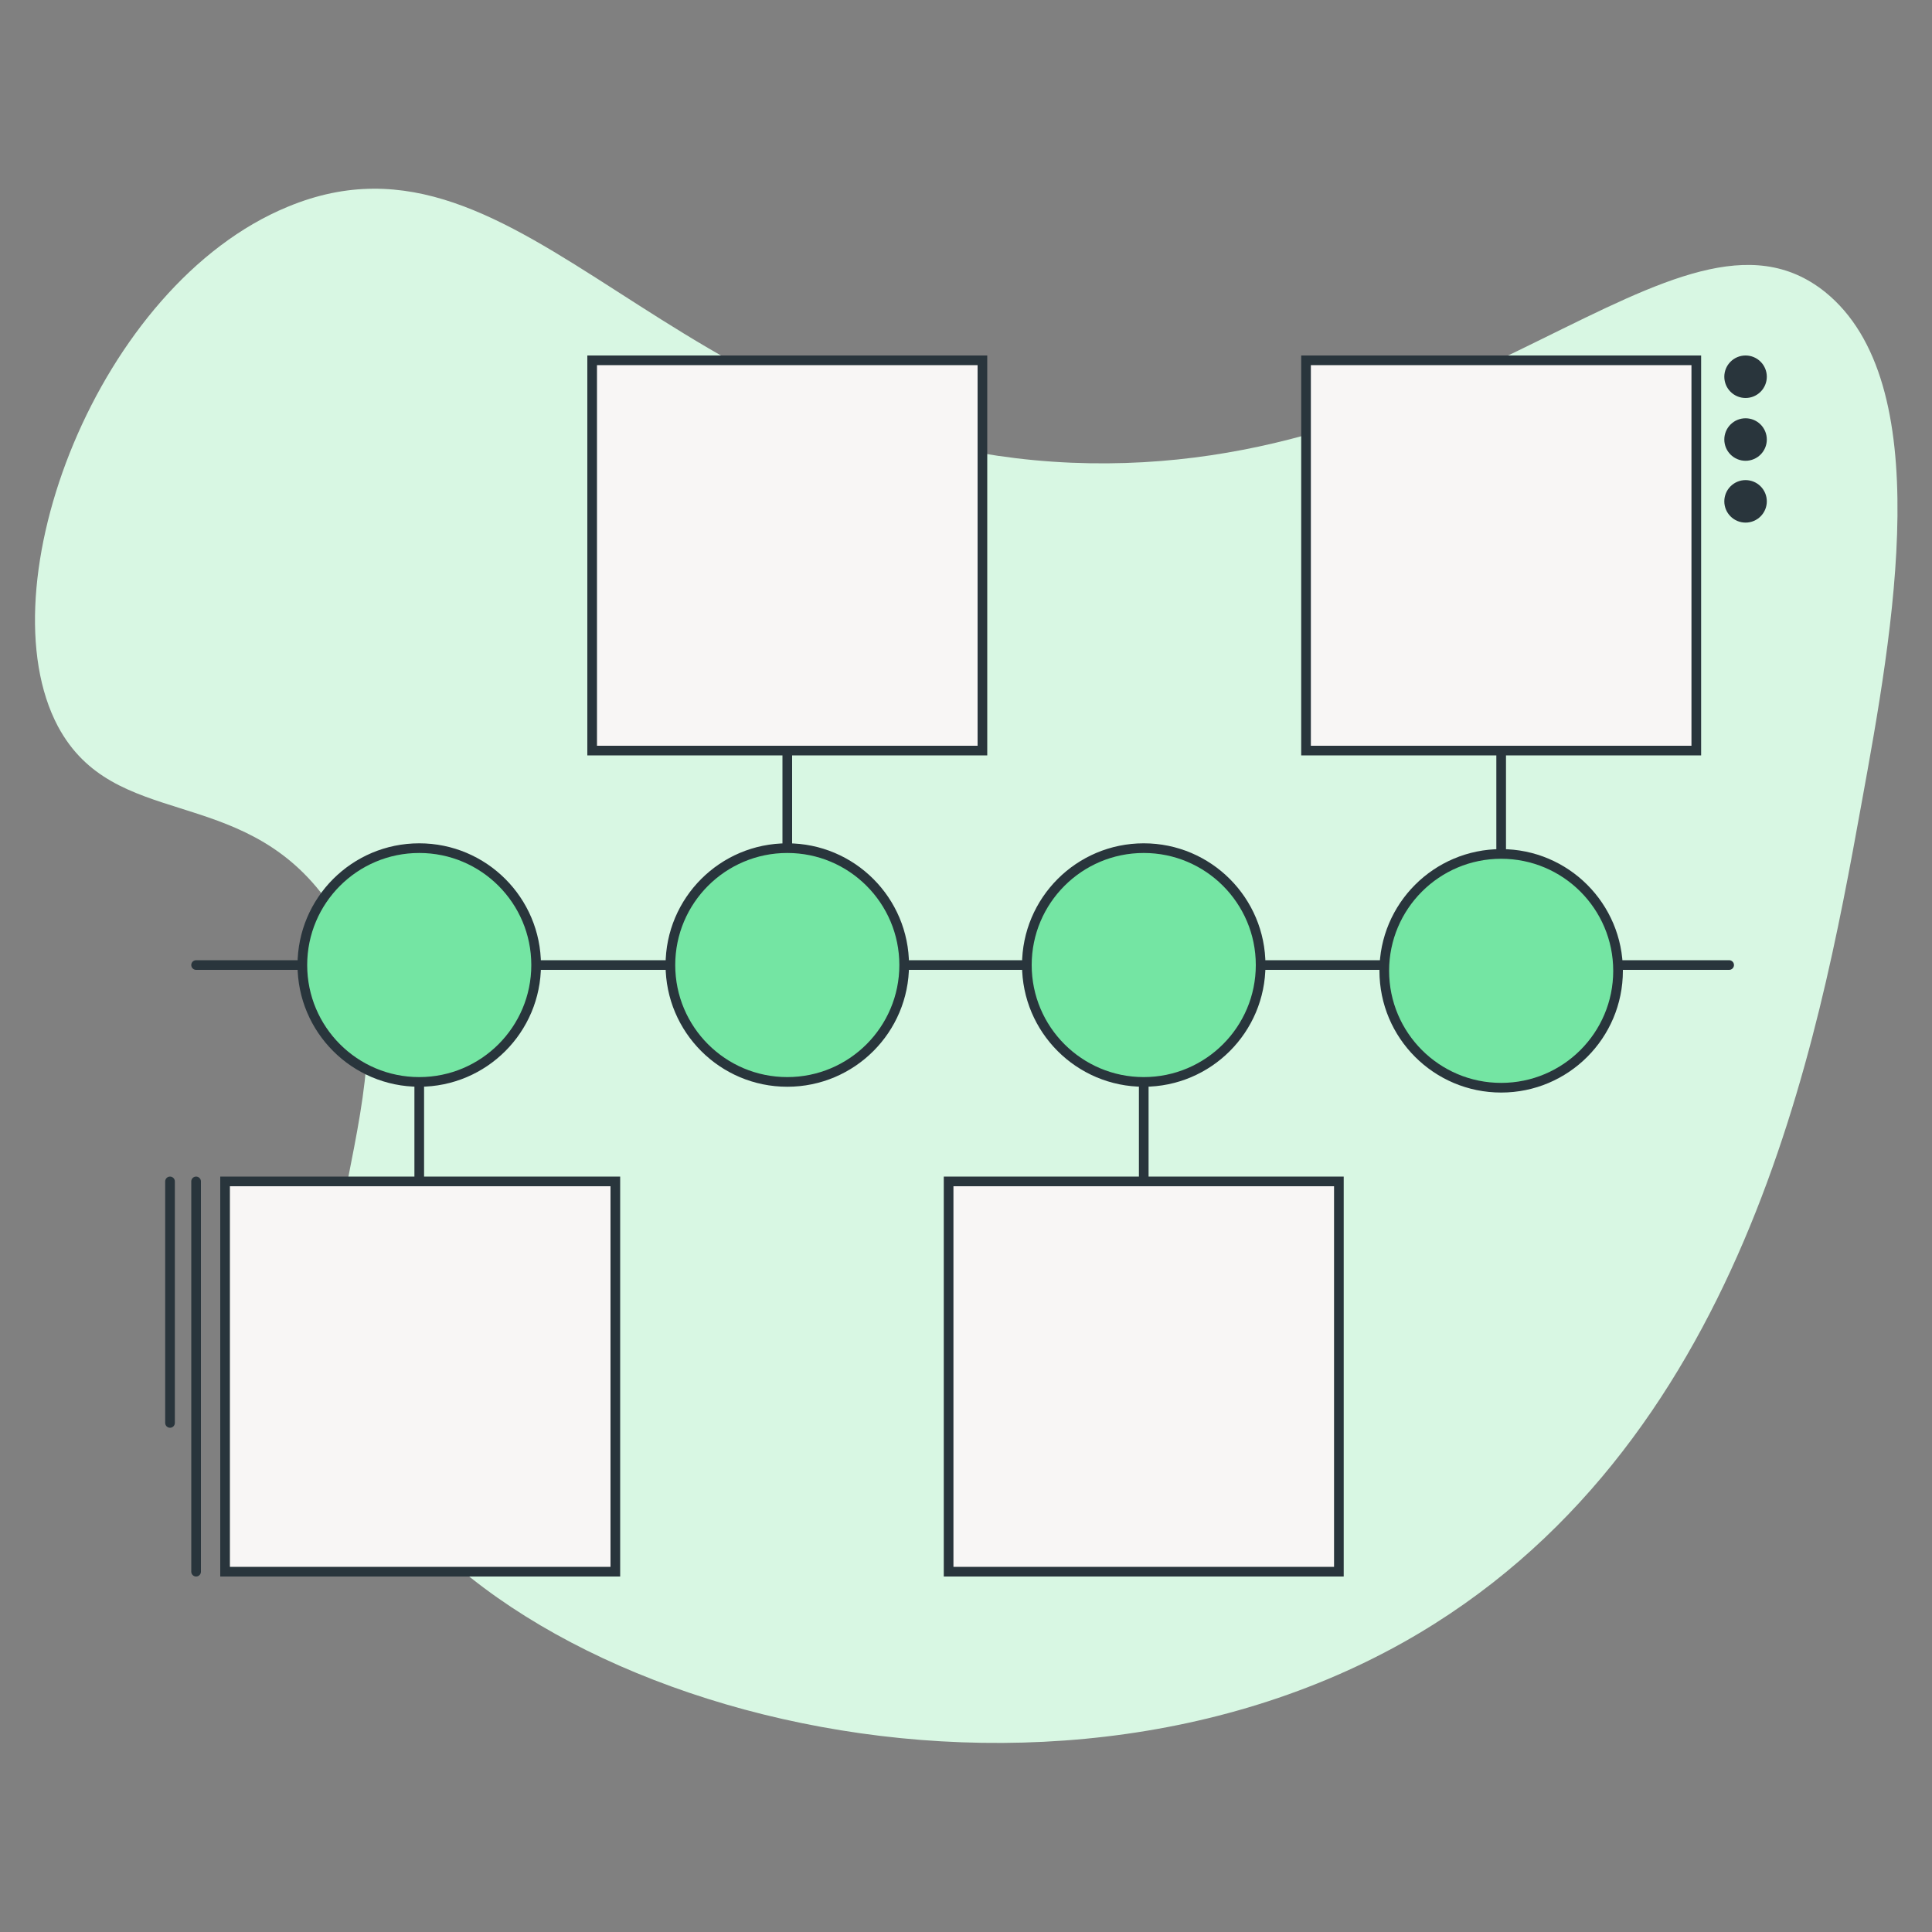 <?xml version="1.0" encoding="utf-8"?>
<!-- Generator: Adobe Illustrator 27.5.0, SVG Export Plug-In . SVG Version: 6.00 Build 0)  -->
<svg version="1.1" xmlns="http://www.w3.org/2000/svg" xmlns:xlink="http://www.w3.org/1999/xlink" x="0px" y="0px"
	 viewBox="0 0 200 200" style="enable-background:new 0 0 200 200;" xml:space="preserve">
<rect x="0" y="0" width="200" height="200" fill="#808080" stroke="none"/>
<style type="text/css">
	.st0{display:none;}
	.st1{display:inline;}
	.st2{fill:#D8F7E3;}
	.st3{fill:#F8F6F5;}
	.st4{fill:#29353C;}
	.st5{fill:none;stroke:#29353C;stroke-linecap:round;stroke-linejoin:round;stroke-miterlimit:10;}
	.st6{fill:#74E5A3;stroke:#29353C;stroke-miterlimit:10;}
	.st7{fill:#29353C;stroke:#29353C;stroke-miterlimit:10;}
	.st8{fill:#74E5A3;stroke:#29353C;stroke-linecap:round;stroke-miterlimit:10;}
	.st9{fill:#DFDFDF;}
	.st10{fill:#F8F6F5;stroke:#29353C;stroke-linecap:round;stroke-miterlimit:10;}
	.st11{fill:#F8F6F5;stroke:#29353C;stroke-miterlimit:10;}
	.st12{fill:none;stroke:#29353C;stroke-linecap:round;stroke-miterlimit:10;}
</style>
<g id="Layer_1" class="st0">
	<g class="st1">
		<path class="st2" d="M28.6,142.1c18.1,21.5,39.2,26.7,60,31.8c24.4,6,44.3,10.9,63.1-1.8c16.1-10.9,23.1-29.1,32.3-53.6
			c9.7-25.6,15.2-40.1,10-51.7c-7.9-17.6-30.9-6.9-73.9-20C75,33.1,65.6,10.8,42.5,18.7C23,25.2,8.4,48.2,4.8,71.3
			C-0.8,107.1,21.7,133.9,28.6,142.1z"/>
		<g>
			<path class="st3" d="M63.3,183.5c-7.1,0-12.9-5.8-12.9-12.9V30.8c0-7.1,5.8-12.9,12.9-12.9h58.2c7.1,0,12.9,5.8,12.9,12.9v139.8
				c0,7.1-5.8,12.9-12.9,12.9H63.3z"/>
			<path class="st4" d="M121.5,18.5c6.8,0,12.4,5.5,12.4,12.4v139.8c0,6.8-5.5,12.4-12.4,12.4H63.3c-6.8,0-12.4-5.5-12.4-12.4V30.8
				c0-6.8,5.5-12.4,12.4-12.4H121.5 M121.5,17.5H63.3c-7.4,0-13.4,6-13.4,13.4v139.8c0,7.4,6,13.4,13.4,13.4h58.2
				c7.4,0,13.4-6,13.4-13.4V30.8C134.9,23.4,128.9,17.5,121.5,17.5L121.5,17.5z"/>
		</g>
		<line class="st5" x1="82.9" y1="31.8" x2="102" y2="31.8"/>
		<path class="st6" d="M173.3,116.9h-2.5c-1.3,0-2.4-0.8-2.8-2c-0.3-1-0.8-2-1.2-2.9c-0.6-1.2-0.3-2.5,0.6-3.5l1.8-1.8
			c1.2-1.2,1.2-3.1,0-4.2l-6.4-6.4c-1.2-1.2-3.1-1.2-4.3,0l-1.8,1.8c-0.9,0.9-2.3,1.1-3.5,0.6c-0.9-0.5-1.9-0.9-2.9-1.2
			c-1.2-0.4-2-1.6-2-2.8v-2.5c0-1.7-1.3-3-3-3h-9c-0.6,0-1.1,0.2-1.6,0.5v22.7c1-0.5,2.1-0.9,3.2-1.1c0.9-0.2,1.9-0.3,2.9-0.3
			c1,0,1.9,0.1,2.9,0.3c1.7,0.4,3.2,1,4.6,1.9c0.8,0.5,1.5,1.1,2.2,1.8c0.7,0.7,1.3,1.4,1.8,2.2c0.9,1.4,1.6,3,1.9,4.6
			c0.2,0.9,0.3,1.9,0.3,2.9c0,1-0.1,1.9-0.3,2.9c-0.4,1.7-1,3.3-1.9,4.6c-0.5,0.8-1.1,1.6-1.8,2.2c-0.7,0.7-1.4,1.3-2.2,1.8
			c-1.4,0.9-3,1.6-4.6,1.9c-0.9,0.2-1.9,0.3-2.9,0.3c-1,0-1.9-0.1-2.9-0.3c-1.1-0.2-2.2-0.6-3.2-1.1v22.7c0.5,0.3,1,0.5,1.6,0.5h9
			c1.7,0,3-1.3,3-3v-2.5c0-1.3,0.8-2.4,2-2.8c1-0.3,2-0.8,2.9-1.2c1.2-0.6,2.5-0.3,3.5,0.6l1.8,1.8c1.2,1.2,3.1,1.2,4.3,0l6.4-6.4
			c1.2-1.2,1.2-3.1,0-4.3l-1.8-1.8c-0.9-0.9-1.1-2.3-0.6-3.5c0.5-0.9,0.9-1.9,1.2-2.9c0.4-1.2,1.6-2,2.8-2h2.5c1.7,0,3-1.3,3-3v-9
			C176.3,118.3,175,116.9,173.3,116.9z"/>
		<circle class="st7" cx="43.7" cy="37.8" r="1.6"/>
		<circle class="st7" cx="43.7" cy="44.1" r="1.6"/>
		<circle class="st7" cx="43.7" cy="50.3" r="1.6"/>
		<line class="st8" x1="137.5" y1="18.5" x2="137.5" y2="77.4"/>
		<line class="st8" x1="139.6" y1="18.2" x2="139.6" y2="57.4"/>
		<path class="st9" d="M119,115.5c-3.9,4.5-15.6,17.6-35.4,20c-15.9,1.9-28.1-4.2-32.6-6.7v40.3c0,7.7,6.2,13.9,13.9,13.9H120
			c7.7,0,13.9-6.2,13.9-13.9V76.7C133.5,85.5,131.1,101.5,119,115.5z"/>
	</g>
</g>
<g id="Layer_2" class="st0">
	<g class="st1">
		<path class="st2" d="M16.7,62.7c12.4-26.2,30.8-35.2,48.9-44.2c21.2-10.4,38.6-19,58.2-8.3c16.9,9.2,26.7,27.8,39.9,52.7
			c13.8,26.2,21.7,41,19.1,54.4c-3.9,20.4-27,12.5-63.9,33.6c-38.8,22.2-43.2,47.8-65.9,43.1c-19.1-4-37-26.5-44.7-50.9
			C-3.6,105.4,11.9,72.7,16.7,62.7z"/>
		<g>
			<rect x="15.8" y="45.9" class="st3" width="150.8" height="105.8"/>
			<path class="st4" d="M166.1,46.4v104.8H16.3V46.4H166.1 M167.1,45.4h-1H16.3h-1v1v104.8v1h1h149.8h1v-1V46.4V45.4L167.1,45.4z"/>
		</g>
		<rect x="16.3" y="120" class="st9" width="149.9" height="31.3"/>
		<g>
			<path class="st3" d="M29.1,70.9c-2.7,0-4.8-2.2-4.8-4.8v-2c0-2.7,2.2-4.8,4.8-4.8h118.3c2.7,0,4.8,2.2,4.8,4.8v2
				c0,2.7-2.2,4.8-4.8,4.8H29.1z"/>
			<path class="st4" d="M147.5,59.7c2.4,0,4.3,1.9,4.3,4.3v2c0,2.4-1.9,4.3-4.3,4.3H29.1c-2.4,0-4.3-1.9-4.3-4.3v-2
				c0-2.4,1.9-4.3,4.3-4.3H147.5 M147.5,58.7H29.1c-2.9,0-5.3,2.4-5.3,5.3v2c0,2.9,2.4,5.3,5.3,5.3h118.3c2.9,0,5.3-2.4,5.3-5.3v-2
				C152.8,61.1,150.4,58.7,147.5,58.7L147.5,58.7z"/>
		</g>
		<g>
			<path class="st3" d="M29.1,88.4c-2.7,0-4.8-2.2-4.8-4.8v-2c0-2.7,2.2-4.8,4.8-4.8h118.3c2.7,0,4.8,2.2,4.8,4.8v2
				c0,2.7-2.2,4.8-4.8,4.8H29.1z"/>
			<path class="st4" d="M147.5,77.2c2.4,0,4.3,1.9,4.3,4.3v2c0,2.4-1.9,4.3-4.3,4.3H29.1c-2.4,0-4.3-1.9-4.3-4.3v-2
				c0-2.4,1.9-4.3,4.3-4.3H147.5 M147.5,76.2H29.1c-2.9,0-5.3,2.4-5.3,5.3v2c0,2.9,2.4,5.3,5.3,5.3h118.3c2.9,0,5.3-2.4,5.3-5.3v-2
				C152.8,78.6,150.4,76.2,147.5,76.2L147.5,76.2z"/>
		</g>
		<g>
			<path class="st3" d="M29.1,105.8c-2.7,0-4.8-2.2-4.8-4.8v-2c0-2.7,2.2-4.8,4.8-4.8h118.3c2.7,0,4.8,2.2,4.8,4.8v2
				c0,2.7-2.2,4.8-4.8,4.8H29.1z"/>
			<path class="st4" d="M147.5,94.7c2.4,0,4.3,1.9,4.3,4.3v2c0,2.4-1.9,4.3-4.3,4.3H29.1c-2.4,0-4.3-1.9-4.3-4.3v-2
				c0-2.4,1.9-4.3,4.3-4.3H147.5 M147.5,93.7H29.1c-2.9,0-5.3,2.4-5.3,5.3v2c0,2.9,2.4,5.3,5.3,5.3h118.3c2.9,0,5.3-2.4,5.3-5.3v-2
				C152.8,96.1,150.4,93.7,147.5,93.7L147.5,93.7z"/>
		</g>
		<rect x="30.9" y="114.5" class="st6" width="12" height="29.3"/>
		<rect x="54.2" y="124.1" class="st6" width="12" height="19.7"/>
		<rect x="76.3" y="120" class="st6" width="12" height="23.8"/>
		<line class="st10" x1="9.1" y1="46.4" x2="9.1" y2="98.8"/>
		<line class="st10" x1="6.3" y1="46.4" x2="6.3" y2="78.8"/>
		<path class="st6" d="M193.8,102.1l-5.5-5.5c-2.8-2.8-6.9-2.4-9.3,0.8l-34.5,45.8c-2.4,3.1-6.4,3.5-9.2,0.9l-18-17.2
			c-2.8-2.7-7-2.2-9.3,1l-4.7,6.5c-2.3,3.2-1.9,8,0.9,10.7l28.9,27.6l4.4,4.4c2.8,2.8,6.9,2.4,9.3-0.8l47.8-63.4
			C196.8,109.6,196.5,104.8,193.8,102.1z"/>
	</g>
</g>
<g id="Layer_3" class="st0">
	<g class="st1">
		<path class="st2" d="M3.2,105.7c1.1,40.6,44.2,73.5,83.6,75.4c38.7,1.9,64.3-26.5,88.4-53.1c11.5-12.7,25.3-28.4,20.7-40.6
			c-5.1-13.3-26.3-6.8-51-24.7c-23.6-17.1-19.5-34.1-38.2-41.4c-23.9-9.4-51.8,9.9-60.5,15.9C38.4,42.6,2.2,67.7,3.2,105.7z"/>
		<g>
			<path class="st3" d="M40.3,169.2c-4.5,0-8.1-3.6-8.1-8.1V53c0-4.5,3.6-8.1,8.1-8.1h92.4c4.5,0,8.1,3.6,8.1,8.1v108.1
				c0,4.5-3.6,8.1-8.1,8.1H40.3z"/>
			<path class="st4" d="M132.7,45.5c4.2,0,7.6,3.4,7.6,7.6v108.1c0,4.2-3.4,7.6-7.6,7.6H40.3c-4.2,0-7.6-3.4-7.6-7.6V53
				c0-4.2,3.4-7.6,7.6-7.6H132.7 M132.7,44.5H40.3c-4.7,0-8.6,3.9-8.6,8.6v108.1c0,4.7,3.9,8.6,8.6,8.6h92.4c4.7,0,8.6-3.9,8.6-8.6
				V53C141.3,48.3,137.4,44.5,132.7,44.5L132.7,44.5z"/>
		</g>
		<path class="st9" d="M41.5,168.7h90.1c4.8,0,8.8-3.9,8.8-8.8V82.3c-4.1,10.3-10.7,23-21.7,35.3c-5.4,6-12.6,13.9-23.9,19.8
			c-25.5,13.2-52.6,6.1-62,3.1v19.4C32.7,164.8,36.6,168.7,41.5,168.7z"/>
		<g>
			<path class="st3" d="M54.1,82.1c-3.7,0-6.7-3-6.7-6.7v-1.9c0-3.7,3-6.7,6.7-6.7h64.9c3.7,0,6.7,3,6.7,6.7v1.9
				c0,3.7-3,6.7-6.7,6.7H54.1z"/>
			<path class="st4" d="M118.9,67.4c3.4,0,6.2,2.8,6.2,6.2v1.9c0,3.4-2.8,6.2-6.2,6.2H54.1c-3.4,0-6.2-2.8-6.2-6.2v-1.9
				c0-3.4,2.8-6.2,6.2-6.2H118.9 M118.9,66.4H54.1c-3.9,0-7.2,3.2-7.2,7.2v1.9c0,3.9,3.2,7.2,7.2,7.2h64.9c3.9,0,7.2-3.2,7.2-7.2
				v-1.9C126.1,69.6,122.9,66.4,118.9,66.4L118.9,66.4z"/>
		</g>
		<g>
			<path class="st3" d="M54.7,106.8c-3.7,0-6.7-3-6.7-6.7v-1.9c0-3.7,3-6.7,6.7-6.7h64.9c3.7,0,6.7,3,6.7,6.7v1.9
				c0,3.7-3,6.7-6.7,6.7H54.7z"/>
			<path class="st4" d="M119.6,92.1c3.4,0,6.2,2.8,6.2,6.2v1.9c0,3.4-2.8,6.2-6.2,6.2H54.7c-3.4,0-6.2-2.8-6.2-6.2v-1.9
				c0-3.4,2.8-6.2,6.2-6.2H119.6 M119.6,91.1H54.7c-3.9,0-7.2,3.2-7.2,7.2v1.9c0,3.9,3.2,7.2,7.2,7.2h64.9c3.9,0,7.2-3.2,7.2-7.2
				v-1.9C126.7,94.3,123.5,91.1,119.6,91.1L119.6,91.1z"/>
		</g>
		<g>
			<path class="st3" d="M54.7,131.5c-3.7,0-6.7-3-6.7-6.7V123c0-3.7,3-6.7,6.7-6.7h64.9c3.7,0,6.7,3,6.7,6.7v1.9
				c0,3.7-3,6.7-6.7,6.7H54.7z"/>
			<path class="st4" d="M119.6,116.8c3.4,0,6.2,2.8,6.2,6.2v1.9c0,3.4-2.8,6.2-6.2,6.2H54.7c-3.4,0-6.2-2.8-6.2-6.2V123
				c0-3.4,2.8-6.2,6.2-6.2H119.6 M119.6,115.8H54.7c-3.9,0-7.2,3.2-7.2,7.2v1.9c0,3.9,3.2,7.2,7.2,7.2h64.9c3.9,0,7.2-3.2,7.2-7.2
				V123C126.7,119,123.5,115.8,119.6,115.8L119.6,115.8z"/>
		</g>
		<g>
			<path class="st3" d="M54.7,156.4c-3.7,0-6.7-3-6.7-6.7v-1.9c0-3.7,3-6.7,6.7-6.7h64.9c3.7,0,6.7,3,6.7,6.7v1.9
				c0,3.7-3,6.7-6.7,6.7H54.7z"/>
			<path class="st4" d="M119.6,141.7c3.4,0,6.2,2.8,6.2,6.2v1.9c0,3.4-2.8,6.2-6.2,6.2H54.7c-3.4,0-6.2-2.8-6.2-6.2v-1.9
				c0-3.4,2.8-6.2,6.2-6.2H119.6 M119.6,140.7H54.7c-3.9,0-7.2,3.2-7.2,7.2v1.9c0,3.9,3.2,7.2,7.2,7.2h64.9c3.9,0,7.2-3.2,7.2-7.2
				v-1.9C126.7,143.9,123.5,140.7,119.6,140.7L119.6,140.7z"/>
		</g>
		<polygon class="st6" points="104.9,91 104.9,131.3 128,156 175.7,141 175.7,95.1 151.9,81.2 		"/>
		<polyline class="st6" points="128,156 128,104.8 104.9,91 		"/>
		<line class="st11" x1="128" y1="104.8" x2="175.7" y2="95.1"/>
		<line class="st11" x1="117.6" y1="98.6" x2="163.9" y2="88.3"/>
		<path class="st6" d="M60.5,53.5H114c0.2-1.7,0.5-7.3-3.7-12.7c-3.1-4-7.1-5.9-9.1-6.6c0-6.6-6.3-12-14-12c-7.6,0-13.9,5.4-13.9,12
			c-1.9,0.6-5.9,2-9.1,5.6C59,45.6,60.2,52.4,60.5,53.5z"/>
		<circle class="st7" cx="26.9" cy="52.1" r="1.7"/>
		<circle class="st7" cx="26.9" cy="58.5" r="1.7"/>
		<circle class="st7" cx="26.9" cy="65" r="1.7"/>
		<line class="st10" x1="21.1" y1="48.9" x2="21.1" y2="97.9"/>
		<line class="st10" x1="18.4" y1="48.9" x2="18.4" y2="79.2"/>
	</g>
</g>
<g id="Layer_4" class="st0">
	<g class="st1">
		<path class="st2" d="M196.1,91c-5-43.7-51.2-75.3-90.9-73.9c-38.9,1.4-61.8,34.3-83.4,65.1C11.6,97-0.8,115.1,5,127.9
			c6.3,13.9,26.9,5,53.4,22.1c25.2,16.3,22.7,35,42.2,41.2c24.8,8,50.9-15.3,59-22.5C166.9,162.1,200.7,131.9,196.1,91z"/>
		<path class="st6" d="M123.6,86.7l1.7-1.7c1.1-1.1,1.1-2.9,0-4l-6-6c-1.1-1.1-2.9-1.1-4,0l-1.7,1.7c-0.9,0.9-2.2,1.1-3.3,0.5
			c-0.9-0.4-1.8-0.8-2.7-1.1c-1.1-0.4-1.9-1.5-1.9-2.7V71c0-1.6-1.3-2.8-2.8-2.8h-8.5c-1.6,0-2.8,1.3-2.8,2.8v2.4
			c0,1.2-0.8,2.3-1.9,2.7c-0.9,0.3-1.9,0.7-2.7,1.1c-1.1,0.5-2.4,0.3-3.3-0.5L81.8,75c-1.1-1.1-2.9-1.1-4,0l-3,3l-3,3
			c-1.1,1.1-1.1,2.9,0,4l1.7,1.7c0.9,0.9,1.1,2.2,0.5,3.3c-0.4,0.9-0.8,1.8-1.1,2.7c-0.4,1.1-1.5,1.9-2.7,1.9h-2.4
			c-1.6,0-2.8,1.3-2.8,2.8v8.5c0,1.6,1.3,2.8,2.8,2.8h2.4c1.2,0,2.3,0.8,2.7,1.9c0.3,0.9,0.7,1.9,1.1,2.7c0.5,1.1,0.3,2.4-0.5,3.3
			l-1.7,1.7c-1.1,1.1-1.1,2.9,0,4l3,3l3,3c1.1,1.1,2.9,1.1,4,0l1.7-1.7c0.9-0.9,2.2-1.1,3.3-0.5c0.9,0.4,1.8,0.8,2.7,1.1
			c1.1,0.4,1.9,1.5,1.9,2.7v2.4c0,1.6,1.3,2.8,2.8,2.8h8.5c1.6,0,2.8-1.3,2.8-2.8v-2.4c0-1.2,0.8-2.3,1.9-2.7
			c0.9-0.3,1.9-0.7,2.7-1.1c1.1-0.5,2.4-0.3,3.3,0.5l1.7,1.7c1.1,1.1,2.9,1.1,4,0l6-6c1.1-1.1,1.1-2.9,0-4l-1.7-1.7
			c-0.9-0.9-1.1-2.2-0.5-3.3c0.4-0.9,0.8-1.8,1.1-2.7c0.4-1.1,1.5-1.9,2.7-1.9h2.4c1.6,0,2.8-1.3,2.8-2.8v-8.5
			c0-1.6-1.3-2.8-2.8-2.8h-2.4c-1.2,0-2.3-0.8-2.7-1.9c-0.3-0.9-0.7-1.9-1.1-2.7C122.6,88.9,122.8,87.6,123.6,86.7z M111.3,104.5
			c-0.3,1.6-1,3.1-1.8,4.4c-0.5,0.8-1.1,1.5-1.7,2.1c-0.6,0.6-1.3,1.2-2.1,1.7c-1.3,0.9-2.8,1.5-4.4,1.8c-0.9,0.2-1.8,0.3-2.7,0.3
			c-0.9,0-1.8-0.1-2.7-0.3c-1.6-0.3-3.1-1-4.4-1.8c-0.8-0.5-1.5-1.1-2.1-1.7c-0.6-0.6-1.2-1.3-1.7-2.1c-0.9-1.3-1.5-2.8-1.8-4.4
			c-0.2-0.9-0.3-1.8-0.3-2.7c0-0.9,0.1-1.8,0.3-2.7c0.3-1.6,1-3.1,1.8-4.4c0.5-0.8,1.1-1.5,1.7-2.1c0.6-0.6,1.3-1.2,2.1-1.7
			c1.3-0.9,2.8-1.5,4.4-1.8c0.9-0.2,1.8-0.3,2.7-0.3c0.9,0,1.8,0.1,2.7,0.3c1.6,0.3,3.1,1,4.4,1.8c0.8,0.5,1.5,1.1,2.1,1.7
			c0.6,0.6,1.2,1.3,1.7,2.1c0.9,1.3,1.5,2.8,1.8,4.4c0.2,0.9,0.3,1.8,0.3,2.7C111.6,102.7,111.5,103.6,111.3,104.5z"/>
		<g>
			<g>
				<path class="st3" d="M162.4,99.7c-6,0-10.9-4.9-10.9-10.9s4.9-10.9,10.9-10.9s10.9,4.9,10.9,10.9S168.4,99.7,162.4,99.7z"/>
				<path class="st4" d="M162.4,78.3c5.8,0,10.4,4.7,10.4,10.4s-4.7,10.4-10.4,10.4S152,94.5,152,88.8S156.6,78.3,162.4,78.3
					 M162.4,77.3c-6.3,0-11.4,5.1-11.4,11.4s5.1,11.4,11.4,11.4s11.4-5.1,11.4-11.4S168.7,77.3,162.4,77.3L162.4,77.3z"/>
			</g>
			<g>
				<path class="st3" d="M141.8,126v-0.5c0-13.4,9.3-24.2,20.6-24.2s20.6,10.9,20.6,24.2v0.5H141.8z"/>
				<path class="st4" d="M162.4,101.8c11.1,0,20.1,10.6,20.1,23.7h-40.3C142.3,112.4,151.3,101.8,162.4,101.8 M162.4,100.8
					c-11.7,0-21.1,11.1-21.1,24.7v1h1h40.3h1v-1C183.6,111.9,174.1,100.8,162.4,100.8L162.4,100.8z"/>
			</g>
		</g>
		<g>
			<g>
				<path class="st3" d="M98.6,33.9c-6,0-10.9-4.9-10.9-10.9s4.9-10.9,10.9-10.9S109.5,17,109.5,23S104.6,33.9,98.6,33.9z"/>
				<path class="st4" d="M98.6,12.6c5.8,0,10.4,4.7,10.4,10.4s-4.7,10.4-10.4,10.4S88.1,28.8,88.1,23S92.8,12.6,98.6,12.6
					 M98.6,11.6c-6.3,0-11.4,5.1-11.4,11.4s5.1,11.4,11.4,11.4S110,29.3,110,23S104.9,11.6,98.6,11.6L98.6,11.6z"/>
			</g>
			<g>
				<path class="st3" d="M77.9,60.2v-0.5c0-13.4,9.3-24.2,20.6-24.2s20.6,10.9,20.6,24.2v0.5H77.9z"/>
				<path class="st4" d="M98.6,36c11.1,0,20.1,10.6,20.1,23.7H78.4C78.4,46.6,87.4,36,98.6,36 M98.6,35c-11.7,0-21.1,11.1-21.1,24.7
					v1h1h40.3h1v-1C119.7,46.1,110.2,35,98.6,35L98.6,35z"/>
			</g>
		</g>
		<g>
			<g>
				<circle class="st3" cx="37.6" cy="90" r="10.9"/>
				<path class="st4" d="M37.6,79.6C43.4,79.6,48,84.2,48,90s-4.7,10.4-10.4,10.4S27.2,95.8,27.2,90S31.8,79.6,37.6,79.6 M37.6,78.6
					c-6.3,0-11.4,5.1-11.4,11.4s5.1,11.4,11.4,11.4S49,96.3,49,90S43.9,78.6,37.6,78.6L37.6,78.6z"/>
			</g>
			<g>
				<path class="st3" d="M16.9,127.3v-0.5c0-13.4,9.3-24.2,20.6-24.2s20.6,10.9,20.6,24.2v0.5H16.9z"/>
				<path class="st4" d="M37.6,103c11.1,0,20.1,10.6,20.1,23.7H17.4C17.4,113.7,26.5,103,37.6,103 M37.6,102
					c-11.7,0-21.1,11.1-21.1,24.7v1h1h40.3h1v-1C58.7,113.1,49.2,102,37.6,102L37.6,102z"/>
			</g>
		</g>
		<g>
			<g>
				<path class="st3" d="M98.6,161.6c-6,0-10.9-4.9-10.9-10.9s4.9-10.9,10.9-10.9s10.9,4.9,10.9,10.9S104.6,161.6,98.6,161.6z"/>
				<path class="st4" d="M98.6,140.3c5.8,0,10.4,4.7,10.4,10.4c0,5.8-4.7,10.4-10.4,10.4s-10.4-4.7-10.4-10.4
					C88.1,144.9,92.8,140.3,98.6,140.3 M98.6,139.3c-6.3,0-11.4,5.1-11.4,11.4c0,6.3,5.1,11.4,11.4,11.4S110,157,110,150.7
					C110,144.4,104.9,139.3,98.6,139.3L98.6,139.3z"/>
			</g>
			<g>
				<path class="st3" d="M77.9,187.9v-0.5c0-13.4,9.3-24.2,20.6-24.2s20.6,10.9,20.6,24.2v0.5H77.9z"/>
				<path class="st4" d="M98.6,163.7c11.1,0,20.1,10.6,20.1,23.7H78.4C78.4,174.3,87.4,163.7,98.6,163.7 M98.6,162.7
					c-11.7,0-21.1,11.1-21.1,24.7v1h1h40.3h1v-1C119.7,173.8,110.2,162.7,98.6,162.7L98.6,162.7z"/>
			</g>
		</g>
		<polyline class="st12" points="37.6,68.2 37.6,39.8 64.9,39.8 		"/>
		<polyline class="st12" points="162.4,68.2 162.4,39.8 135.1,39.8 		"/>
		<polyline class="st12" points="37.6,135.4 37.6,163.8 64.9,163.8 		"/>
		<polyline class="st12" points="162.4,135.4 162.4,163.8 135.1,163.8 		"/>
		<line class="st10" x1="178.5" y1="38.8" x2="178.5" y2="91.9"/>
		<line class="st10" x1="175.6" y1="38.8" x2="175.6" y2="71.6"/>
		<circle class="st7" cx="53.3" cy="169.7" r="1.8"/>
		<circle class="st7" cx="46.3" cy="169.7" r="1.8"/>
		<circle class="st7" cx="39.4" cy="169.7" r="1.8"/>
	</g>
</g>
<g id="Layer_5" class="st0">
	<g class="st1">
		<path class="st2" d="M18.5,157.3c9,1.9,12.2-15.1,27-19.8c28.5-9,50.8,42.6,88.9,41.8c26.3-0.5,50.5-25.8,58.5-50.9
			c12.7-39.7-14.3-81.7-47.9-98.8c-46.6-23.8-93.5,6.8-98.1,9.9C43,42.2,9.5,65.6,4.5,105.6C1.7,127.7,7.6,155,18.5,157.3z"/>
		
			<rect x="52.2" y="29.6" transform="matrix(0.995 9.532481e-02 -9.532481e-02 0.995 9.752 -9.868)" class="st11" width="111.8" height="135.1"/>
		
			<rect x="38.5" y="29.6" transform="matrix(0.988 -0.152 0.152 0.988 -13.663 15.478)" class="st6" width="111.8" height="135.1"/>
		<g>
			<rect x="41.6" y="36.8" class="st3" width="112.8" height="136.1"/>
			<path class="st4" d="M154,37.3v135.1H42.1V37.3H154 M155,36.3h-1H42.1h-1v1v135.1v1h1H154h1v-1V37.3V36.3L155,36.3z"/>
		</g>
		<path class="st9" d="M136.2,130.1c-4.4,4.1-17.2,15.7-37.7,20c-25.5,5.4-46.8-3.8-56.3-9.1v31.4H154v-66.9
			C150.5,113.1,145,121.9,136.2,130.1z"/>
		<rect x="69.6" y="94" class="st6" width="11.9" height="69.4"/>
		<rect x="92.7" y="116.7" class="st6" width="11.9" height="46.6"/>
		<rect x="114.6" y="106.8" class="st6" width="11.9" height="56.5"/>
		<g>
			<line class="st8" x1="58" y1="58.2" x2="139.3" y2="58.2"/>
			<line class="st8" x1="58" y1="64.8" x2="139.3" y2="64.8"/>
			<line class="st8" x1="58" y1="71.4" x2="139.3" y2="71.4"/>
			<line class="st8" x1="58" y1="78" x2="139.3" y2="78"/>
		</g>
		<circle class="st7" cx="186.2" cy="40.7" r="1.8"/>
		<circle class="st7" cx="186.2" cy="47.5" r="1.8"/>
		<circle class="st7" cx="186.2" cy="54.3" r="1.8"/>
		<line class="st10" x1="180.1" y1="37.3" x2="180.1" y2="89.2"/>
		<line class="st10" x1="177.3" y1="37.3" x2="177.3" y2="69.4"/>
	</g>
</g>
<g id="Layer_6" class="st0">
	<g class="st1">
		<path class="st2" d="M172.6,28.5c-9.1-0.5-9.6,16.5-23.4,23.3c-26.4,13.1-56-33.9-93-27.5C30.6,28.9,10.8,57.1,6.7,82.9
			c-6.4,40.7,26.2,77.6,61.5,89.2c49.1,16.2,90.2-20.7,94.2-24.3c3.5-3.3,32.7-31.1,31.6-70.9C193.5,54.9,183.7,29.1,172.6,28.5z"/>
		<g>
			<g>
				<g>
					<rect x="60.6" y="24.5" class="st3" width="78.8" height="71.8"/>
					<path class="st4" d="M138.9,25v70.8H61.1V25H138.9 M139.9,24h-1H61.1h-1v1v70.8v1h1h77.8h1v-1V25V24L139.9,24z"/>
				</g>
				<path class="st6" d="M88.1,25v25.9l11.5-4.2c4.1,1.4,8.2,2.7,12.3,4.1c0-8.6,0-17.2,0-25.9C104,25,96,25,88.1,25z"/>
				<line class="st10" x1="67.7" y1="75.9" x2="92.3" y2="75.9"/>
				<line class="st10" x1="67.7" y1="81.7" x2="108.4" y2="81.7"/>
			</g>
			<g>
				<g>
					<rect x="20.3" y="97.1" class="st3" width="78.8" height="71.8"/>
					<path class="st4" d="M98.6,97.6v70.8H20.8V97.6H98.6 M99.6,96.6h-1H20.8h-1v1v70.8v1h1h77.8h1v-1V97.6V96.6L99.6,96.6z"/>
				</g>
				<path class="st6" d="M47.8,97.6v25.9l11.5-4.2c4.1,1.4,8.2,2.7,12.3,4.1c0-8.6,0-17.2,0-25.9C63.7,97.6,55.8,97.6,47.8,97.6z"/>
				<line class="st10" x1="27.4" y1="148.5" x2="52" y2="148.5"/>
				<line class="st10" x1="27.4" y1="154.2" x2="68.1" y2="154.2"/>
			</g>
			<g>
				<g>
					<rect x="99.5" y="97.1" class="st3" width="78.8" height="71.8"/>
					<path class="st4" d="M177.8,97.6v70.8H100V97.6H177.8 M178.8,96.6h-1H100h-1v1v70.8v1h1h77.8h1v-1V97.6V96.6L178.8,96.6z"/>
				</g>
				<path class="st6" d="M127,97.6v25.9l11.5-4.2c4.1,1.4,8.2,2.7,12.3,4.1c0-8.6,0-17.2,0-25.9C142.9,97.6,135,97.6,127,97.6z"/>
				<line class="st10" x1="106.6" y1="148.5" x2="131.2" y2="148.5"/>
				<line class="st10" x1="106.6" y1="154.2" x2="147.3" y2="154.2"/>
			</g>
		</g>
		<line class="st10" x1="54.8" y1="25.3" x2="54.8" y2="76.6"/>
		<line class="st10" x1="52" y1="25.3" x2="52" y2="57"/>
	</g>
</g>
<g id="Layer_7">
	<g>
		<path class="st2" d="M33.6,92.9c11.8,15.9-4.4,35.1,2.3,53.8c10.1,28,68.4,46.3,109.4,23.3c35.2-19.8,42.9-62,47.4-86.8
			c3.3-18.1,7.9-43.6-3.8-53c-15.2-12.1-37.2,19.4-78,17.7c-41.9-1.8-56.5-36.7-81.1-26.5C10.1,29.5-1.7,60.7,6,75.2
			C11.8,86,24.8,81.1,33.6,92.9z"/>
		<line class="st10" x1="81.5" y1="87.8" x2="81.5" y2="67.7"/>
		<line class="st10" x1="43.4" y1="111.9" x2="43.4" y2="128.3"/>
		<line class="st10" x1="155.4" y1="88.4" x2="155.4" y2="72.1"/>
		<line class="st10" x1="118.4" y1="111.9" x2="118.4" y2="131.1"/>
		<line class="st10" x1="20.3" y1="99.9" x2="179" y2="99.9"/>
		<circle class="st6" cx="43.4" cy="99.9" r="12.1"/>
		<circle class="st6" cx="81.5" cy="99.9" r="12.1"/>
		<circle class="st6" cx="118.4" cy="99.9" r="12.1"/>
		<circle class="st6" cx="155.4" cy="100.5" r="12.1"/>
		<rect x="61.3" y="37.3" class="st11" width="40.4" height="40.4"/>
		<rect x="23.3" y="122.3" class="st11" width="40.4" height="40.4"/>
		<rect x="98.2" y="122.3" class="st11" width="40.4" height="40.4"/>
		<rect x="135.2" y="37.3" class="st11" width="40.4" height="40.4"/>
		<line class="st10" x1="20.3" y1="122.3" x2="20.3" y2="162.7"/>
		<line class="st10" x1="17.6" y1="122.3" x2="17.6" y2="147.3"/>
		<circle class="st7" cx="180.7" cy="51.9" r="1.7"/>
		<circle class="st7" cx="180.7" cy="45.5" r="1.7"/>
		<circle class="st7" cx="180.7" cy="39" r="1.7"/>
	</g>
</g>
</svg>
